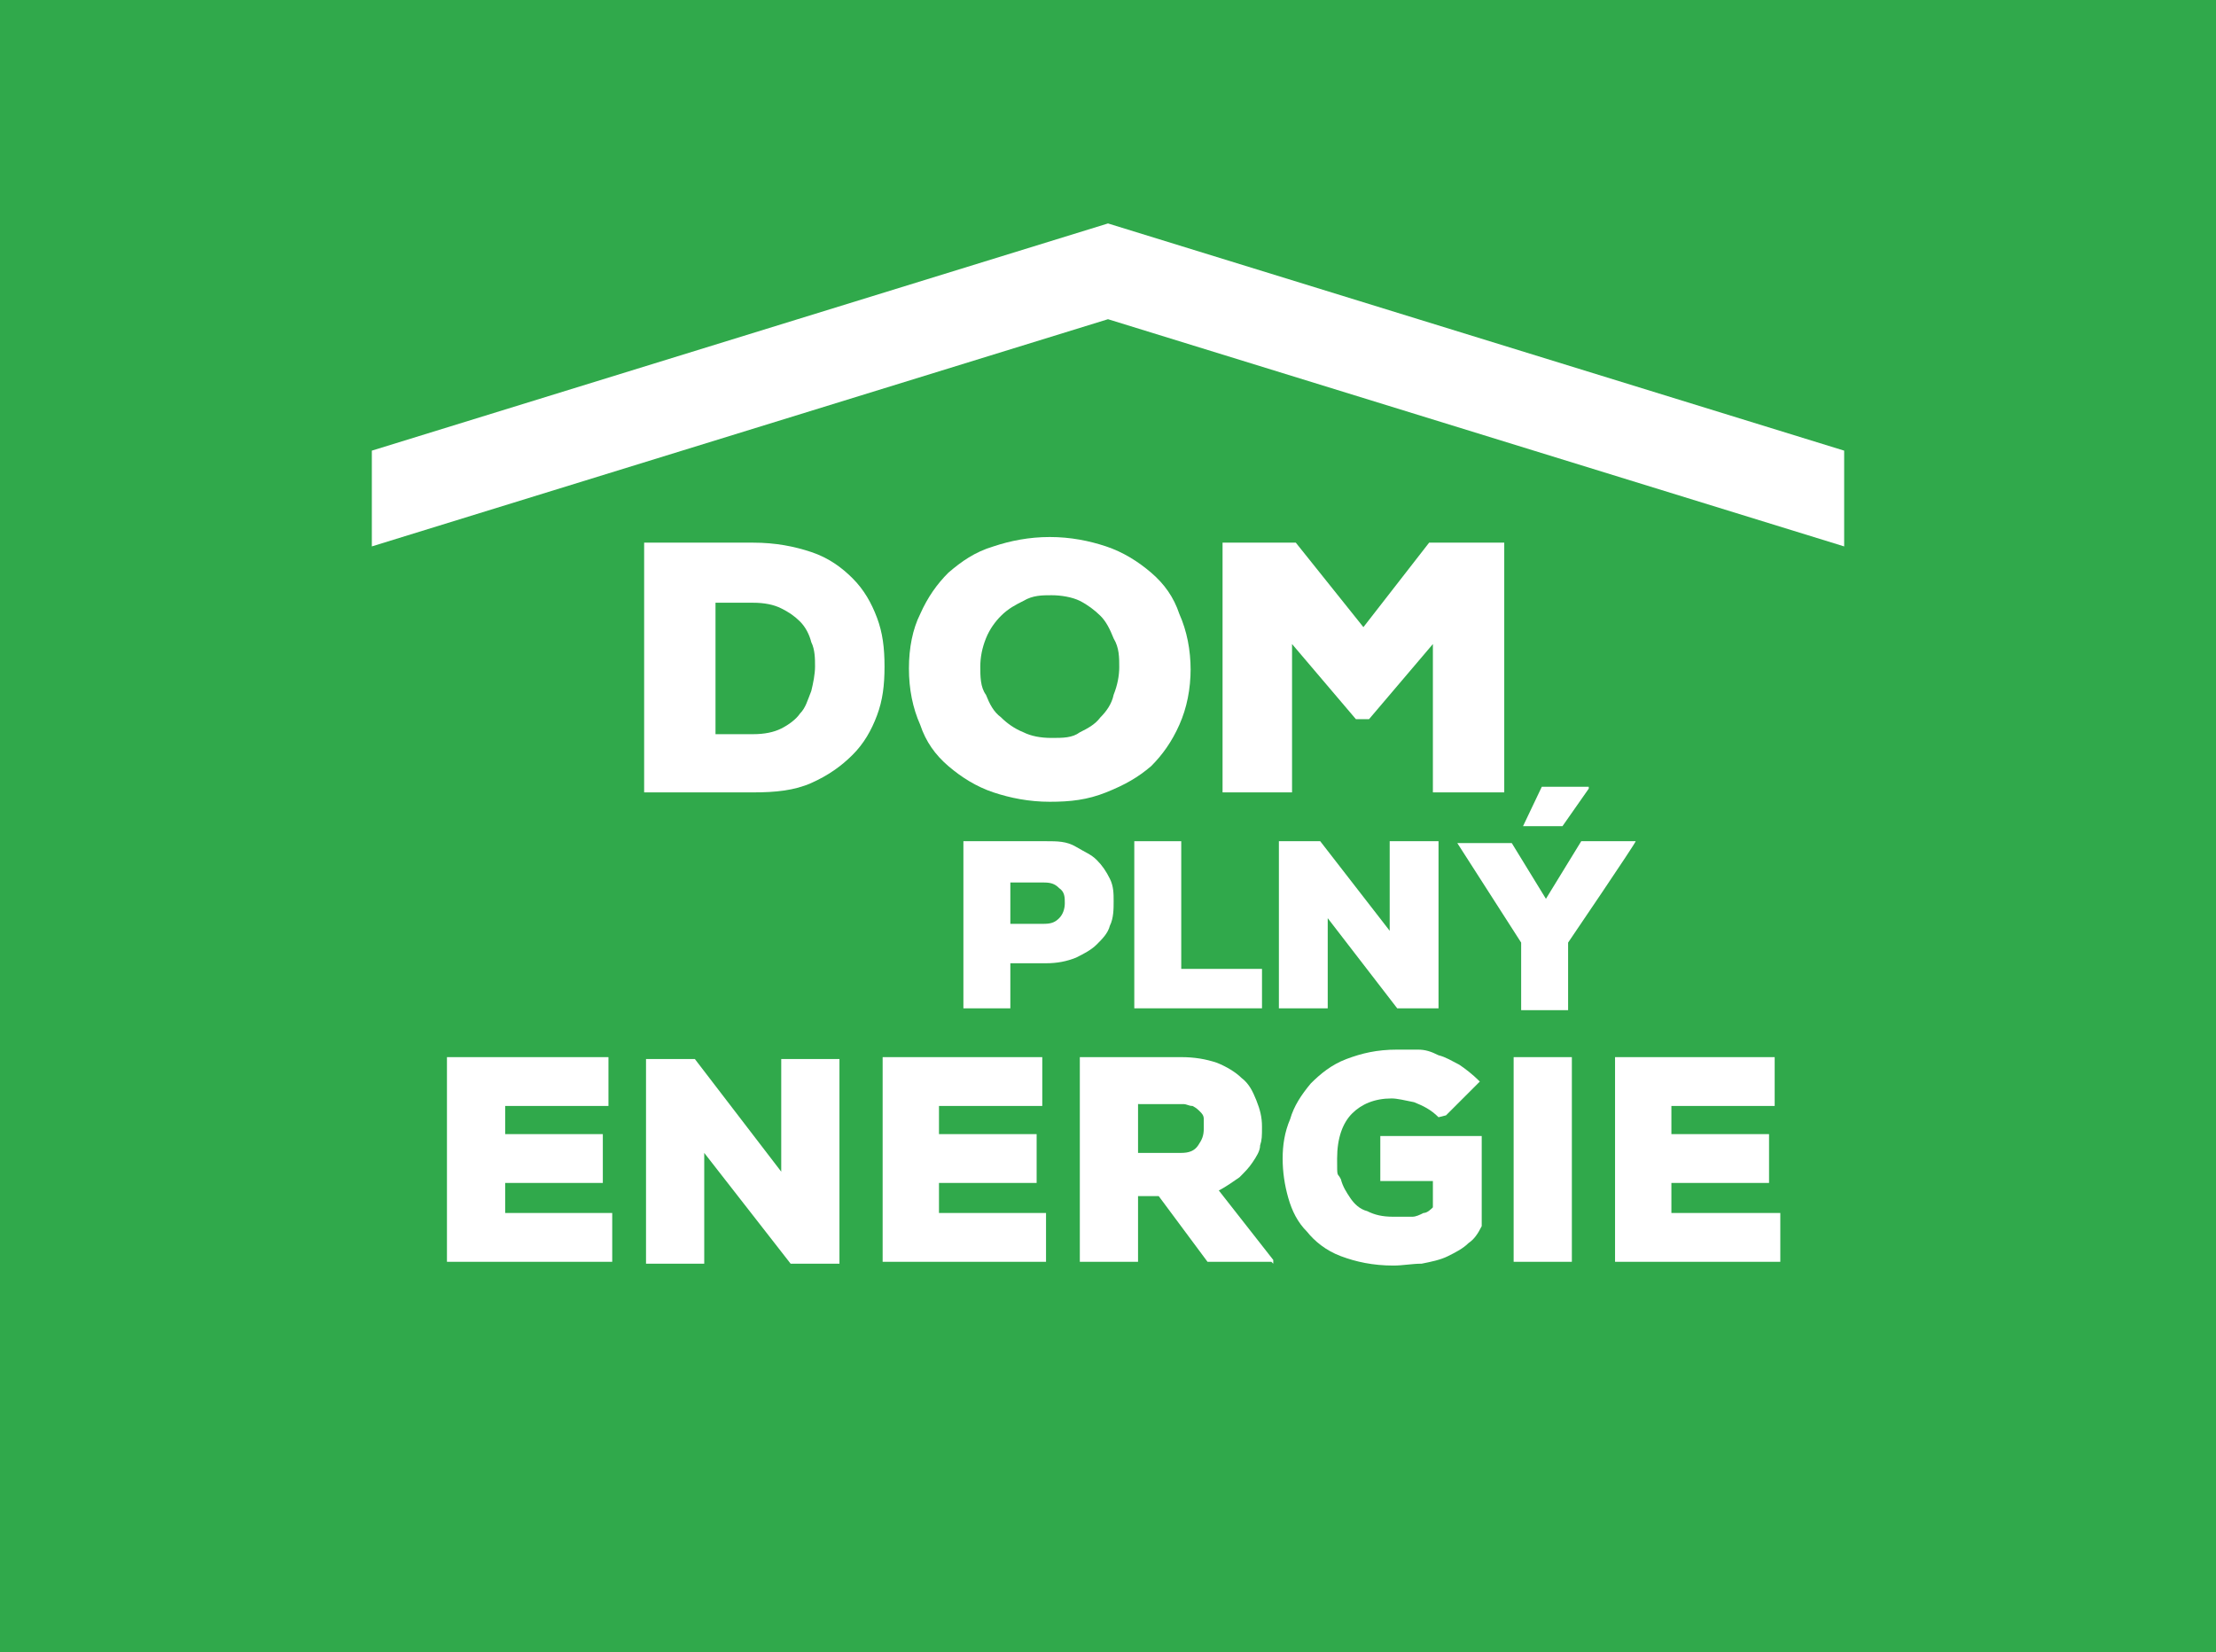 <svg xmlns="http://www.w3.org/2000/svg" id="Layer_1" viewBox="0 0 118 88"><defs><style>      .st0 {        fill: #30a94b;      }      .st1 {        fill: #fff;      }    </style></defs><path class="st0" d="M0,0h118v88H0V0Z"></path><g><polygon class="st1" points="98.2 24 59 11.9 19.8 24 19.8 29.1 59 17 98.2 29.1 98.2 24"></polygon><polygon class="st1" points="32.6 67.2 23.8 67.2 23.8 56.3 32.4 56.3 32.4 58.9 26.9 58.9 26.9 60.4 32.1 60.4 32.1 63 26.9 63 26.9 64.6 32.6 64.6 32.6 67.2"></polygon><path class="st1" d="M41.6,62.3c0-.3,0-.6,0-.8,0-.2,0-.4,0-.6,0-.2,0-.3,0-.4v-4.1h3.1v10.9h-2.6l-4.6-5.9v2.4s0,3.5,0,3.5h-3.1v-10.9h2.6l4.6,6Z"></path><polygon class="st1" points="55.7 67.2 47 67.2 47 56.3 55.5 56.3 55.5 58.9 50 58.9 50 60.4 55.2 60.4 55.2 63 50 63 50 64.6 55.7 64.6 55.7 67.2"></polygon><path class="st1" d="M60.6,58.8v2.6h2.3c.4,0,.7-.1.9-.4.2-.3.3-.5.3-.9s0-.3,0-.5c0-.2-.1-.3-.2-.4-.1-.1-.2-.2-.4-.3-.2,0-.3-.1-.5-.1h-2.3ZM67.7,67.2h-3.4l-2.6-3.5h-1.1v3.5h-3.1v-10.9h5.4c.7,0,1.3.1,1.9.3.5.2,1,.5,1.3.8.4.3.6.7.8,1.2s.3.9.3,1.4,0,.7-.1,1c0,.3-.2.6-.4.9-.2.3-.4.5-.7.8-.3.2-.7.5-1.1.7l2.9,3.7v.2Z"></path><path class="st1" d="M76.6,59.5c-.4-.4-.8-.6-1.3-.8-.5-.1-.9-.2-1.2-.2-.9,0-1.6.3-2.1.8-.5.5-.8,1.3-.8,2.4s0,.7.2,1.1c.1.4.3.7.5,1,.2.3.5.6.9.7.4.2.8.3,1.4.3s.3,0,.5,0c.2,0,.4,0,.5,0,.2,0,.4-.1.6-.2.2,0,.4-.2.5-.3v-1.4h-2.8v-2.4h5.4v4.8c-.2.4-.4.7-.7.9-.3.3-.7.5-1.1.7-.4.2-.9.3-1.4.4-.5,0-1,.1-1.5.1-1.1,0-2-.2-2.8-.5-.8-.3-1.4-.8-1.8-1.3-.5-.5-.8-1.1-1-1.8-.2-.7-.3-1.4-.3-2.1s.1-1.4.4-2.1c.2-.7.6-1.3,1.1-1.9.5-.5,1.1-1,1.9-1.3.8-.3,1.6-.5,2.7-.5s.8,0,1.1,0c.4,0,.7.1,1.1.3.4.1.7.3,1.1.5.3.2.7.5,1.1.9l-1.8,1.8Z"></path><rect class="st1" x="80.6" y="56.3" width="3.1" height="10.9"></rect><polygon class="st1" points="94.8 67.2 86 67.2 86 56.3 94.5 56.3 94.5 58.9 89 58.9 89 60.4 94.2 60.4 94.2 63 89 63 89 64.6 94.8 64.6 94.8 67.2"></polygon><path class="st1" d="M53.8,49.2h1.8c.4,0,.6-.1.8-.3.2-.2.3-.5.3-.8s0-.6-.3-.8c-.2-.2-.4-.3-.8-.3h-1.8v2.2ZM53.8,51.3v2.4h-2.5v-8.9h4.4c.6,0,1.1,0,1.6.3s.8.4,1.1.7c.3.3.5.6.7,1,.2.4.2.8.2,1.2s0,.9-.2,1.3c-.1.4-.4.7-.7,1-.3.3-.7.5-1.1.7-.5.2-1,.3-1.6.3h-1.8Z"></path><polygon class="st1" points="62.9 44.8 62.9 51.6 67.2 51.6 67.2 53.7 60.4 53.7 60.4 44.8 62.9 44.8"></polygon><path class="st1" d="M74,49.7c0-.3,0-.5,0-.7,0-.2,0-.4,0-.5,0-.1,0-.3,0-.4v-3.3h2.6v8.9h-2.2l-3.7-4.8v1.9s0,2.9,0,2.9h-2.6v-8.9h2.2l3.8,4.9Z"></path><path class="st1" d="M84.6,42l-1.4,2h-2.1c0,0,1-2.1,1-2.1h2.5ZM82.3,47.9l1.9-3.1h2.9c0,.1-3.6,5.4-3.6,5.4v3.6h-2.5v-3.6l-3.4-5.3h0c0,0,2.9,0,2.9,0l1.9,3.1Z"></path><path class="st1" d="M38.1,39.1h2c.6,0,1.1-.1,1.5-.3.4-.2.8-.5,1-.8.3-.3.4-.7.6-1.2.1-.4.2-.9.2-1.3s0-.9-.2-1.3c-.1-.4-.3-.8-.6-1.1-.3-.3-.6-.5-1-.7-.4-.2-.9-.3-1.5-.3h-2v7ZM40.1,28.9c1.2,0,2.2.2,3.1.5s1.6.8,2.2,1.4,1,1.3,1.3,2.1c.3.8.4,1.6.4,2.6s-.1,1.8-.4,2.6c-.3.8-.7,1.5-1.3,2.1-.6.6-1.3,1.1-2.2,1.5-.9.4-1.9.5-3.1.5h-5.8v-13.3h5.8Z"></path><path class="st1" d="M59.6,35.6c0-.6,0-1.1-.3-1.6-.2-.5-.4-.9-.7-1.2-.3-.3-.7-.6-1.1-.8-.4-.2-1-.3-1.5-.3s-1,0-1.5.3c-.4.2-.8.4-1.2.8-.3.3-.6.7-.8,1.2-.2.5-.3,1-.3,1.5s0,1.1.3,1.5c.2.5.4.9.8,1.2.3.3.7.6,1.2.8.4.2.9.3,1.5.3s1.1,0,1.5-.3c.4-.2.8-.4,1.1-.8.3-.3.6-.7.7-1.2.2-.5.3-1,.3-1.5M63.4,35.6c0,1.1-.2,2.1-.6,3-.4.9-.9,1.6-1.5,2.2-.7.6-1.4,1-2.4,1.4s-1.9.5-3,.5-2.1-.2-3-.5c-.9-.3-1.7-.8-2.4-1.4-.7-.6-1.2-1.3-1.5-2.2-.4-.9-.6-1.9-.6-3s.2-2.1.6-2.9c.4-.9.9-1.6,1.5-2.2.7-.6,1.4-1.1,2.4-1.4.9-.3,1.9-.5,3-.5s2.1.2,3,.5c.9.3,1.7.8,2.4,1.4.7.6,1.2,1.3,1.5,2.2.4.9.6,1.9.6,3"></path><polygon class="st1" points="76.3 34.3 72.9 38.3 72.2 38.3 68.8 34.3 68.8 42.2 65.1 42.2 65.1 28.9 69 28.9 72.6 33.4 76.1 28.9 80.1 28.9 80.1 42.2 76.3 42.2 76.3 34.3"></polygon></g></svg>
